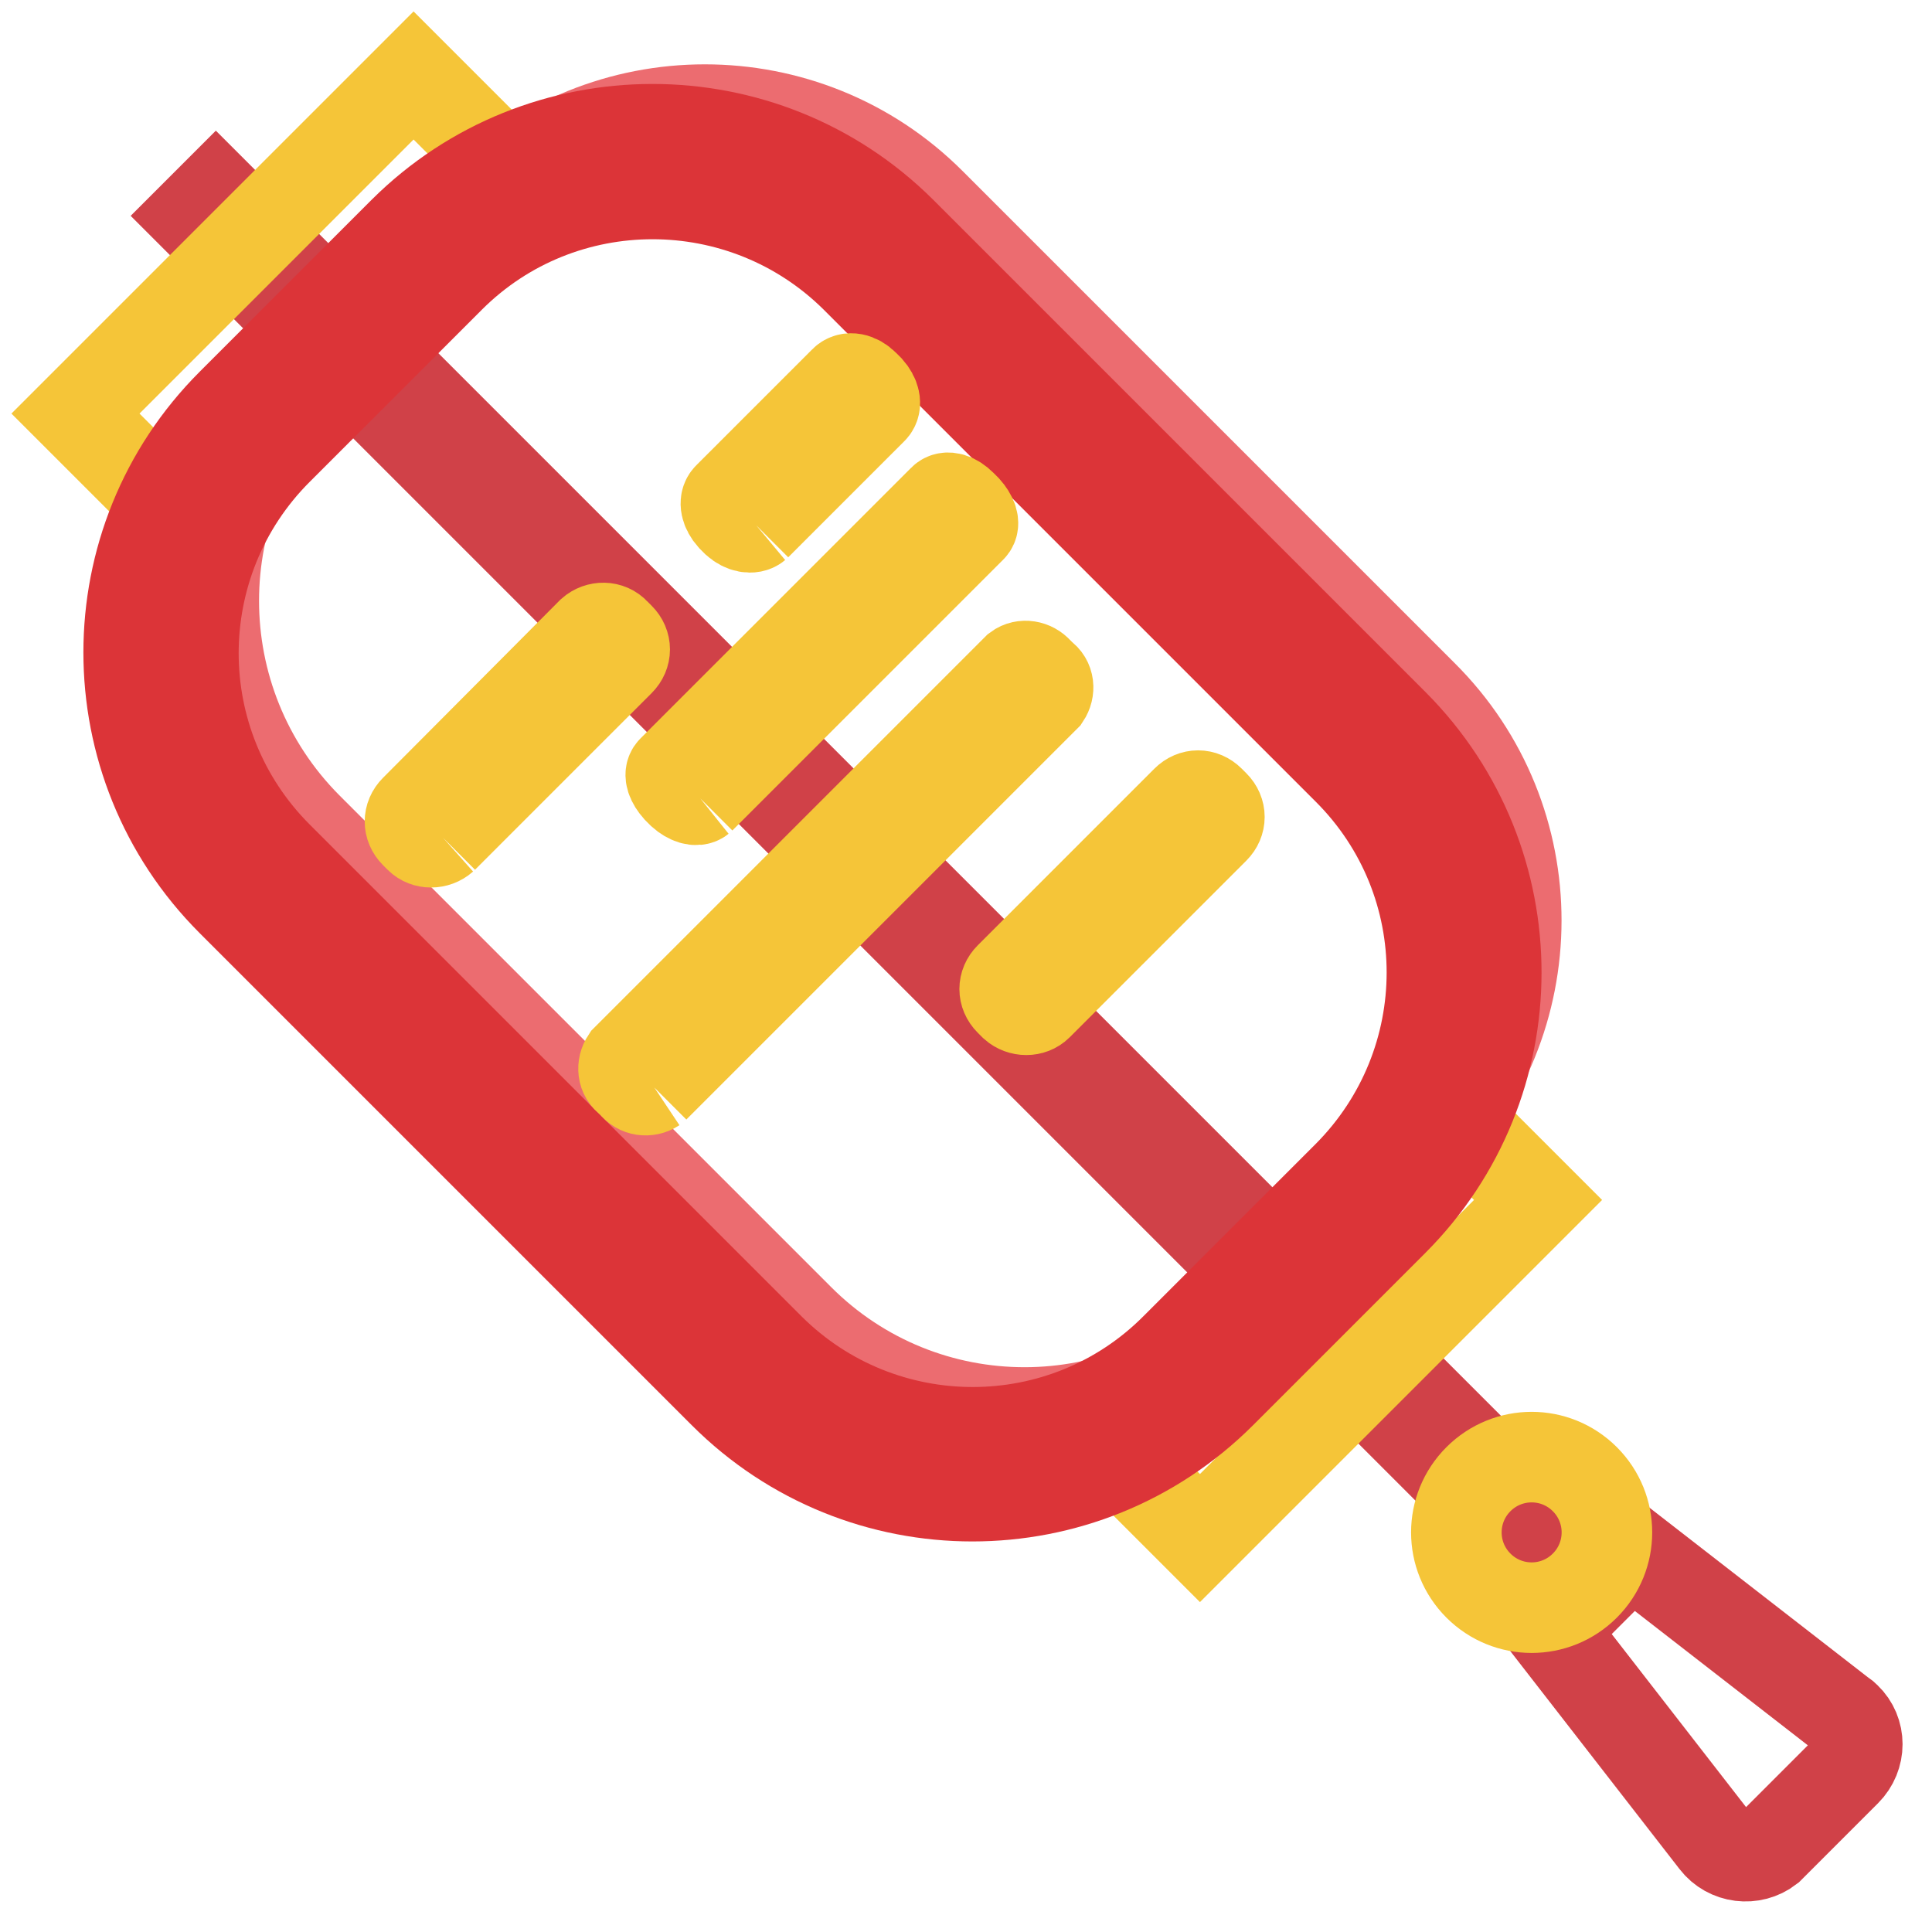 <?xml version="1.0" encoding="utf-8"?>
<!-- Svg Vector Icons : http://www.onlinewebfonts.com/icon -->
<!DOCTYPE svg PUBLIC "-//W3C//DTD SVG 1.1//EN" "http://www.w3.org/Graphics/SVG/1.1/DTD/svg11.dtd">
<svg version="1.1" xmlns="http://www.w3.org/2000/svg" xmlns:xlink="http://www.w3.org/1999/xlink" x="0px" y="0px" viewBox="0 0 256 256" enable-background="new 0 0 256 256" xml:space="preserve">
<g> <path stroke-width="12" fill-opacity="0" stroke="#d04148"  d="M234.8,244.5l9.8-9.8c2-2,2-5.2,0-7.1c-0.2-0.2-0.3-0.3-0.5-0.4l-34-26.4l-9.2,9.2l26.4,34 c1.7,2.2,4.9,2.6,7.1,0.9C234.5,244.8,234.6,244.7,234.8,244.5"/> <path stroke-width="12" fill-opacity="0" stroke="#d04148"  d="M209.4,212.2l2.8-2.8L28.6,25.8l-2.8,2.8L209.4,212.2L209.4,212.2z"/> <path stroke-width="12" fill-opacity="0" stroke="#f5c538"  d="M195.9,210.1c3.9,3.9,10.2,3.9,14.1,0s3.9-10.2,0-14.1s-10.2-3.9-14.1,0C192,199.9,192,206.2,195.9,210.1 L195.9,210.1"/> <path stroke-width="12" fill-opacity="0" stroke="#ec6c70"  d="M165.7,174.7l22.8-22.8c16.5-16.5,16.6-43.3,0-59.8c0,0,0,0,0,0l-65.2-65.2c-16.5-16.5-43.3-16.5-59.8,0 c0,0,0,0,0,0L40.7,49.7c-16.5,16.5-16.5,43.3,0,59.9l65.2,65.2C122.4,191.3,149.2,191.3,165.7,174.7"/> <path stroke-width="12" fill-opacity="0" stroke="#f5c538"  d="M21,65.8L65.8,21l-11-11L10,54.8L21,65.8z M159,203.8l44.8-44.8L192.8,148L148,192.8L159,203.8z"/> <path stroke-width="12" fill-opacity="0" stroke="#dc3438"  d="M184.6,161.8l-22.8,22.8c-18.2,18.2-47.7,18.2-65.9,0l-65.2-65.2c-18.2-18.2-18.2-47.7,0-65.9l22.8-22.8 c18.2-18.1,47.7-18.1,65.9,0L184.7,96C202.8,114.2,202.8,143.6,184.6,161.8L184.6,161.8z M36.8,59.6c-14.9,14.9-14.9,39,0,53.9 c0,0,0,0,0,0l65.2,65.2c14.9,14.8,39,14.8,53.8-0.1l22.8-22.8c14.8-14.9,14.9-38.9,0-53.8l-65.2-65.2c-14.9-14.8-39-14.8-53.8,0 L36.8,59.6z"/> <path stroke-width="12" fill-opacity="0" stroke="#f5c538"  d="M92.8,105.8l35.9-35.9c0.5-0.5,0.1-1.5-0.7-2.4l-0.6-0.6c-0.9-0.9-1.9-1.2-2.4-0.7l-35.9,35.9 c-0.5,0.5-0.1,1.5,0.7,2.4l0.6,0.6C91.3,105.9,92.3,106.2,92.8,105.8 M86.7,144.1l51.8-51.8c0.6-0.9,0.5-2.1-0.4-2.7l-0.6-0.6 c-0.7-0.8-1.9-1-2.7-0.4L83,140.4c-0.6,0.9-0.5,2.1,0.4,2.7l0.6,0.6C84.6,144.5,85.8,144.7,86.7,144.1 M58.7,111l23.4-23.4 c0.9-0.9,0.9-2.2,0-3.1l-0.6-0.6c-0.8-0.9-2.2-0.9-3.1-0.1c0,0,0,0,0,0L55,107.3c-0.9,0.9-0.9,2.2,0,3.1l0.6,0.6 C56.4,111.8,57.8,111.8,58.7,111L58.7,111 M100.2,69.6l15.4-15.4c0.6-0.6,0.3-1.7-0.5-2.6l-0.6-0.6c-0.9-0.9-2-1.1-2.6-0.5 L96.5,65.9c-0.6,0.6-0.3,1.7,0.5,2.6l0.6,0.6C98.5,69.9,99.6,70.1,100.2,69.6 M137.5,133.2l23.4-23.4c0.9-0.9,0.9-2.2,0-3.1 l-0.6-0.6c-0.9-0.9-2.2-0.9-3.1,0l0,0l-23.4,23.4c-0.9,0.9-0.9,2.2,0,3.1l0,0l0.6,0.6C135.3,134,136.7,134,137.5,133.2L137.5,133.2 "/></g>
</svg>